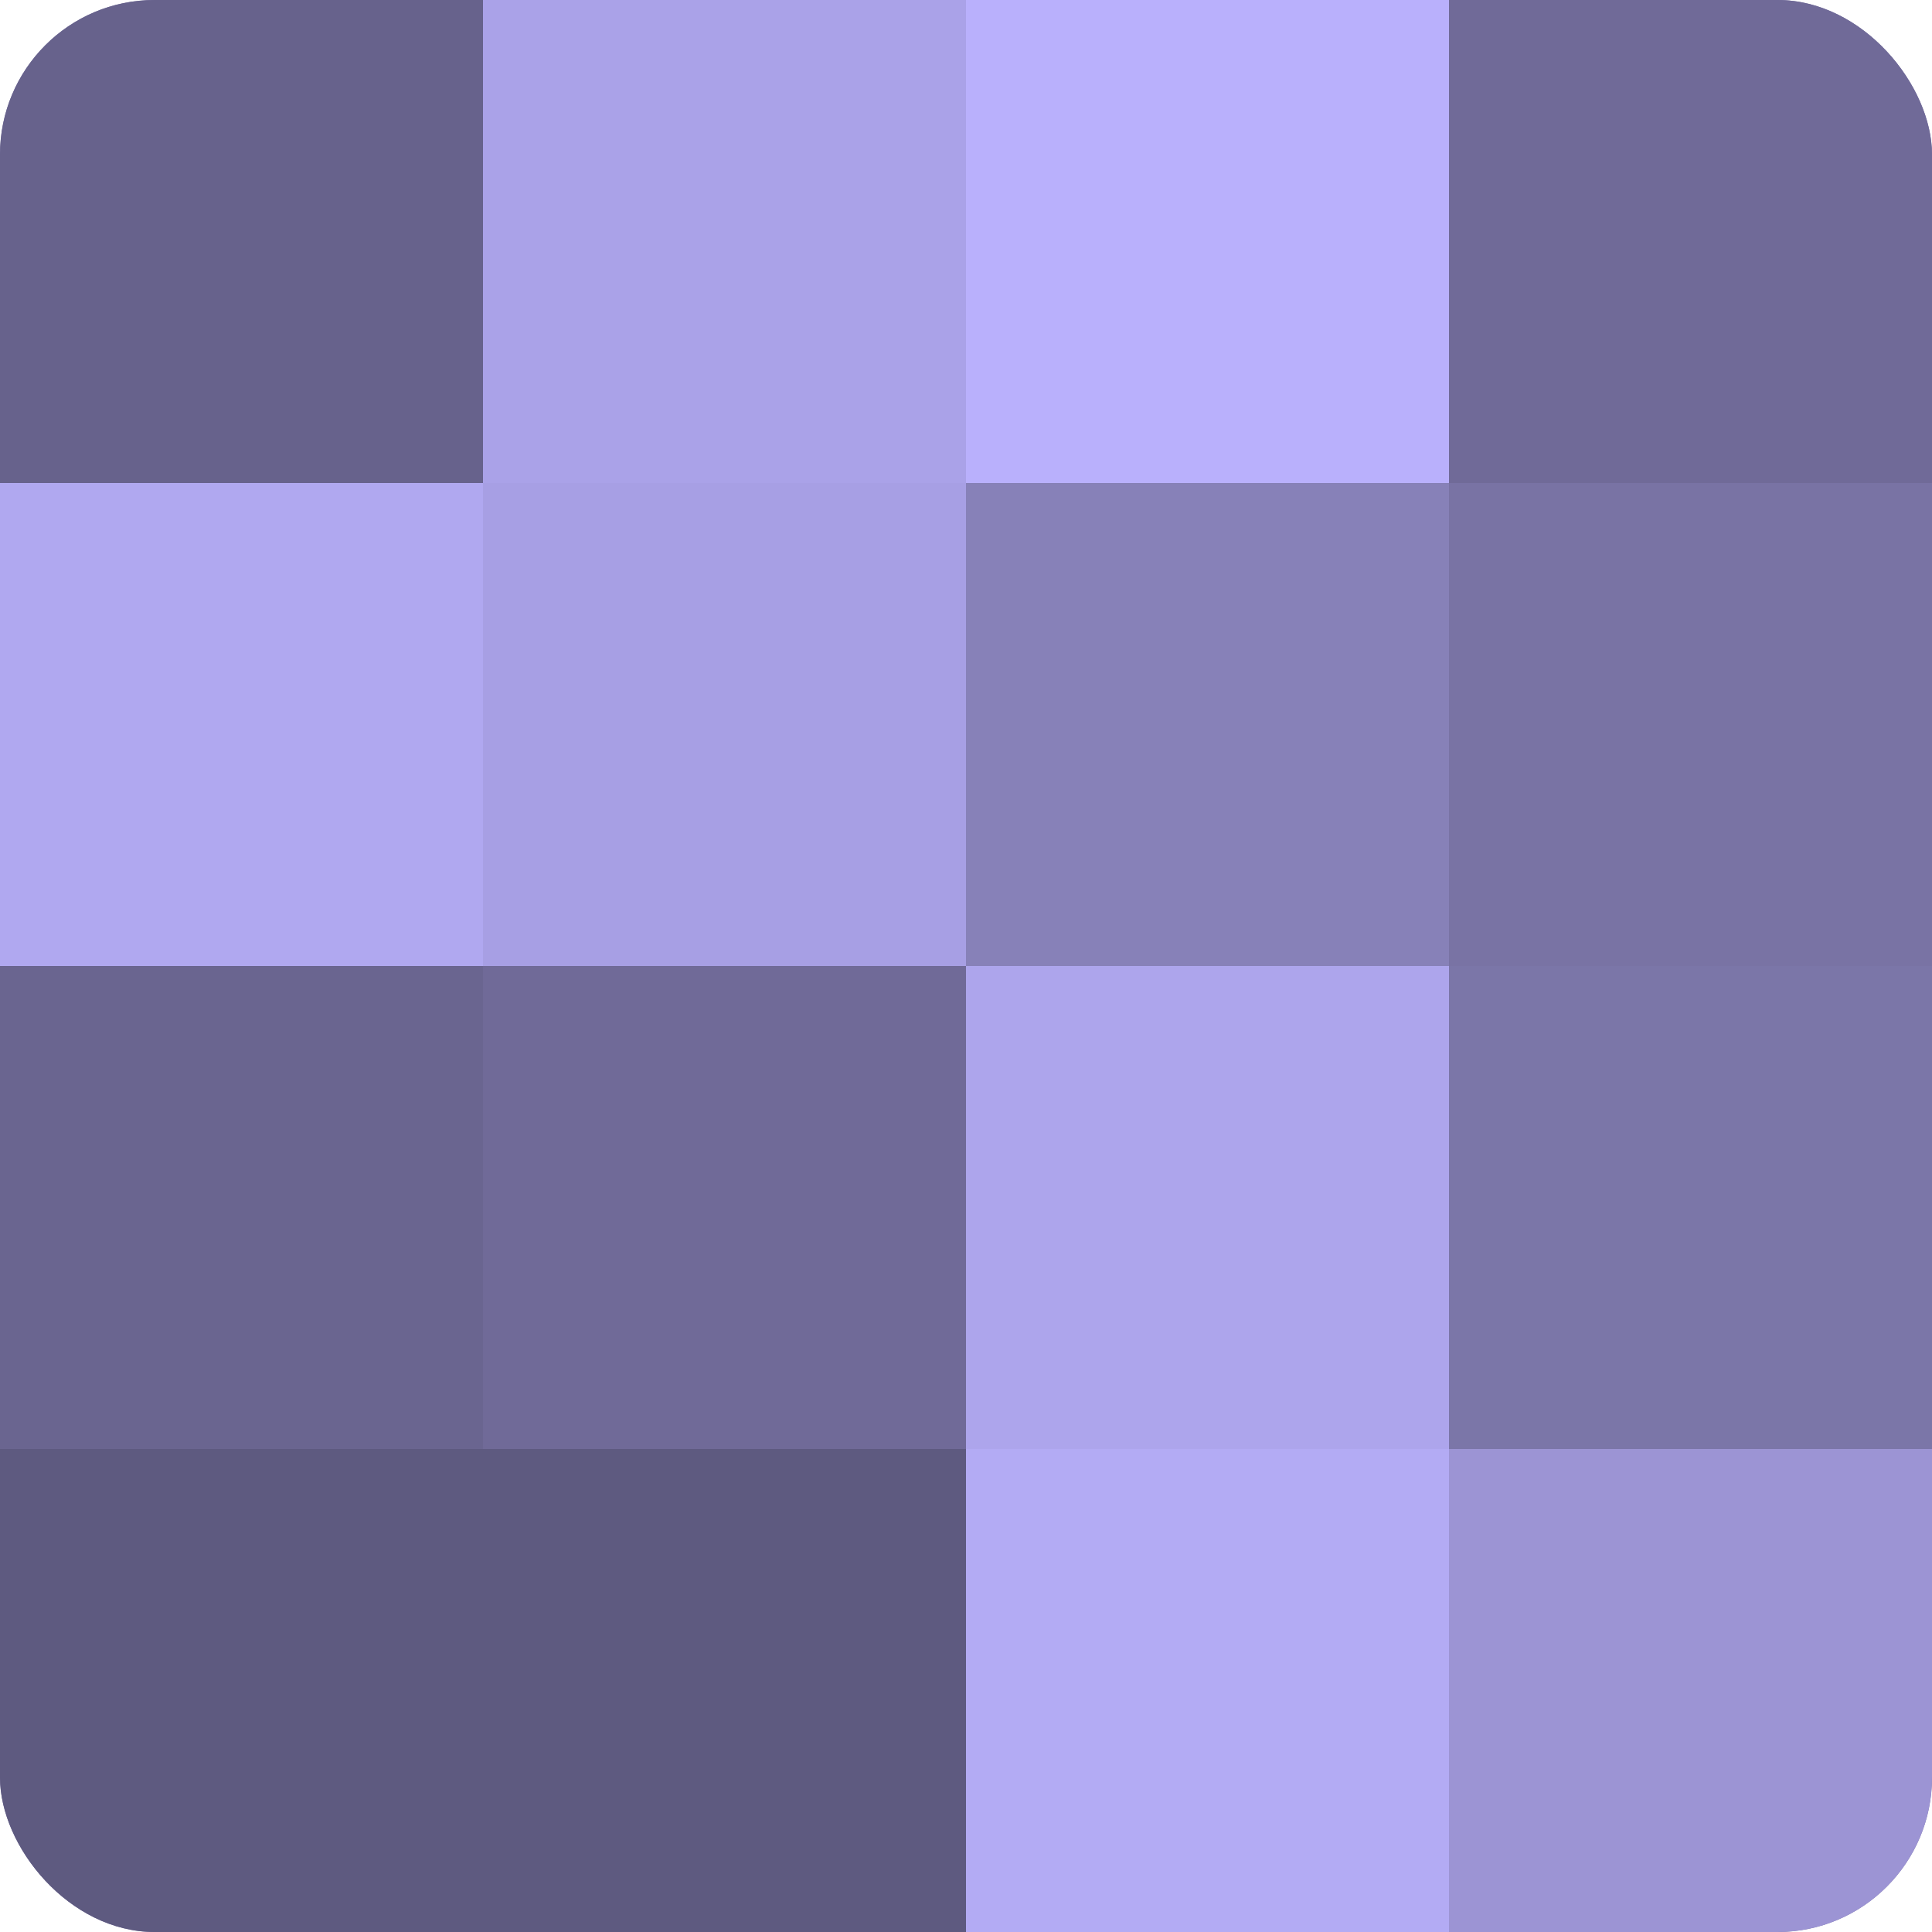 <?xml version="1.0" encoding="UTF-8"?>
<svg xmlns="http://www.w3.org/2000/svg" width="60" height="60" viewBox="0 0 100 100" preserveAspectRatio="xMidYMid meet"><defs><clipPath id="c" width="100" height="100"><rect width="100" height="100" rx="8" ry="8"/></clipPath></defs><g clip-path="url(#c)"><rect width="100" height="100" fill="#7670a0"/><rect width="25" height="25" fill="#67628c"/><rect y="25" width="25" height="25" fill="#b0a8f0"/><rect y="50" width="25" height="25" fill="#6a6590"/><rect y="75" width="25" height="25" fill="#5e5a80"/><rect x="25" width="25" height="25" fill="#aaa2e8"/><rect x="25" y="25" width="25" height="25" fill="#a79fe4"/><rect x="25" y="50" width="25" height="25" fill="#706a98"/><rect x="25" y="75" width="25" height="25" fill="#5e5a80"/><rect x="50" width="25" height="25" fill="#b9b0fc"/><rect x="50" y="25" width="25" height="25" fill="#8781b8"/><rect x="50" y="50" width="25" height="25" fill="#ada5ec"/><rect x="50" y="75" width="25" height="25" fill="#b3abf4"/><rect x="75" width="25" height="25" fill="#706a98"/><rect x="75" y="25" width="25" height="25" fill="#7973a4"/><rect x="75" y="50" width="25" height="25" fill="#7b76a8"/><rect x="75" y="75" width="25" height="25" fill="#9c94d4"/></g></svg>
